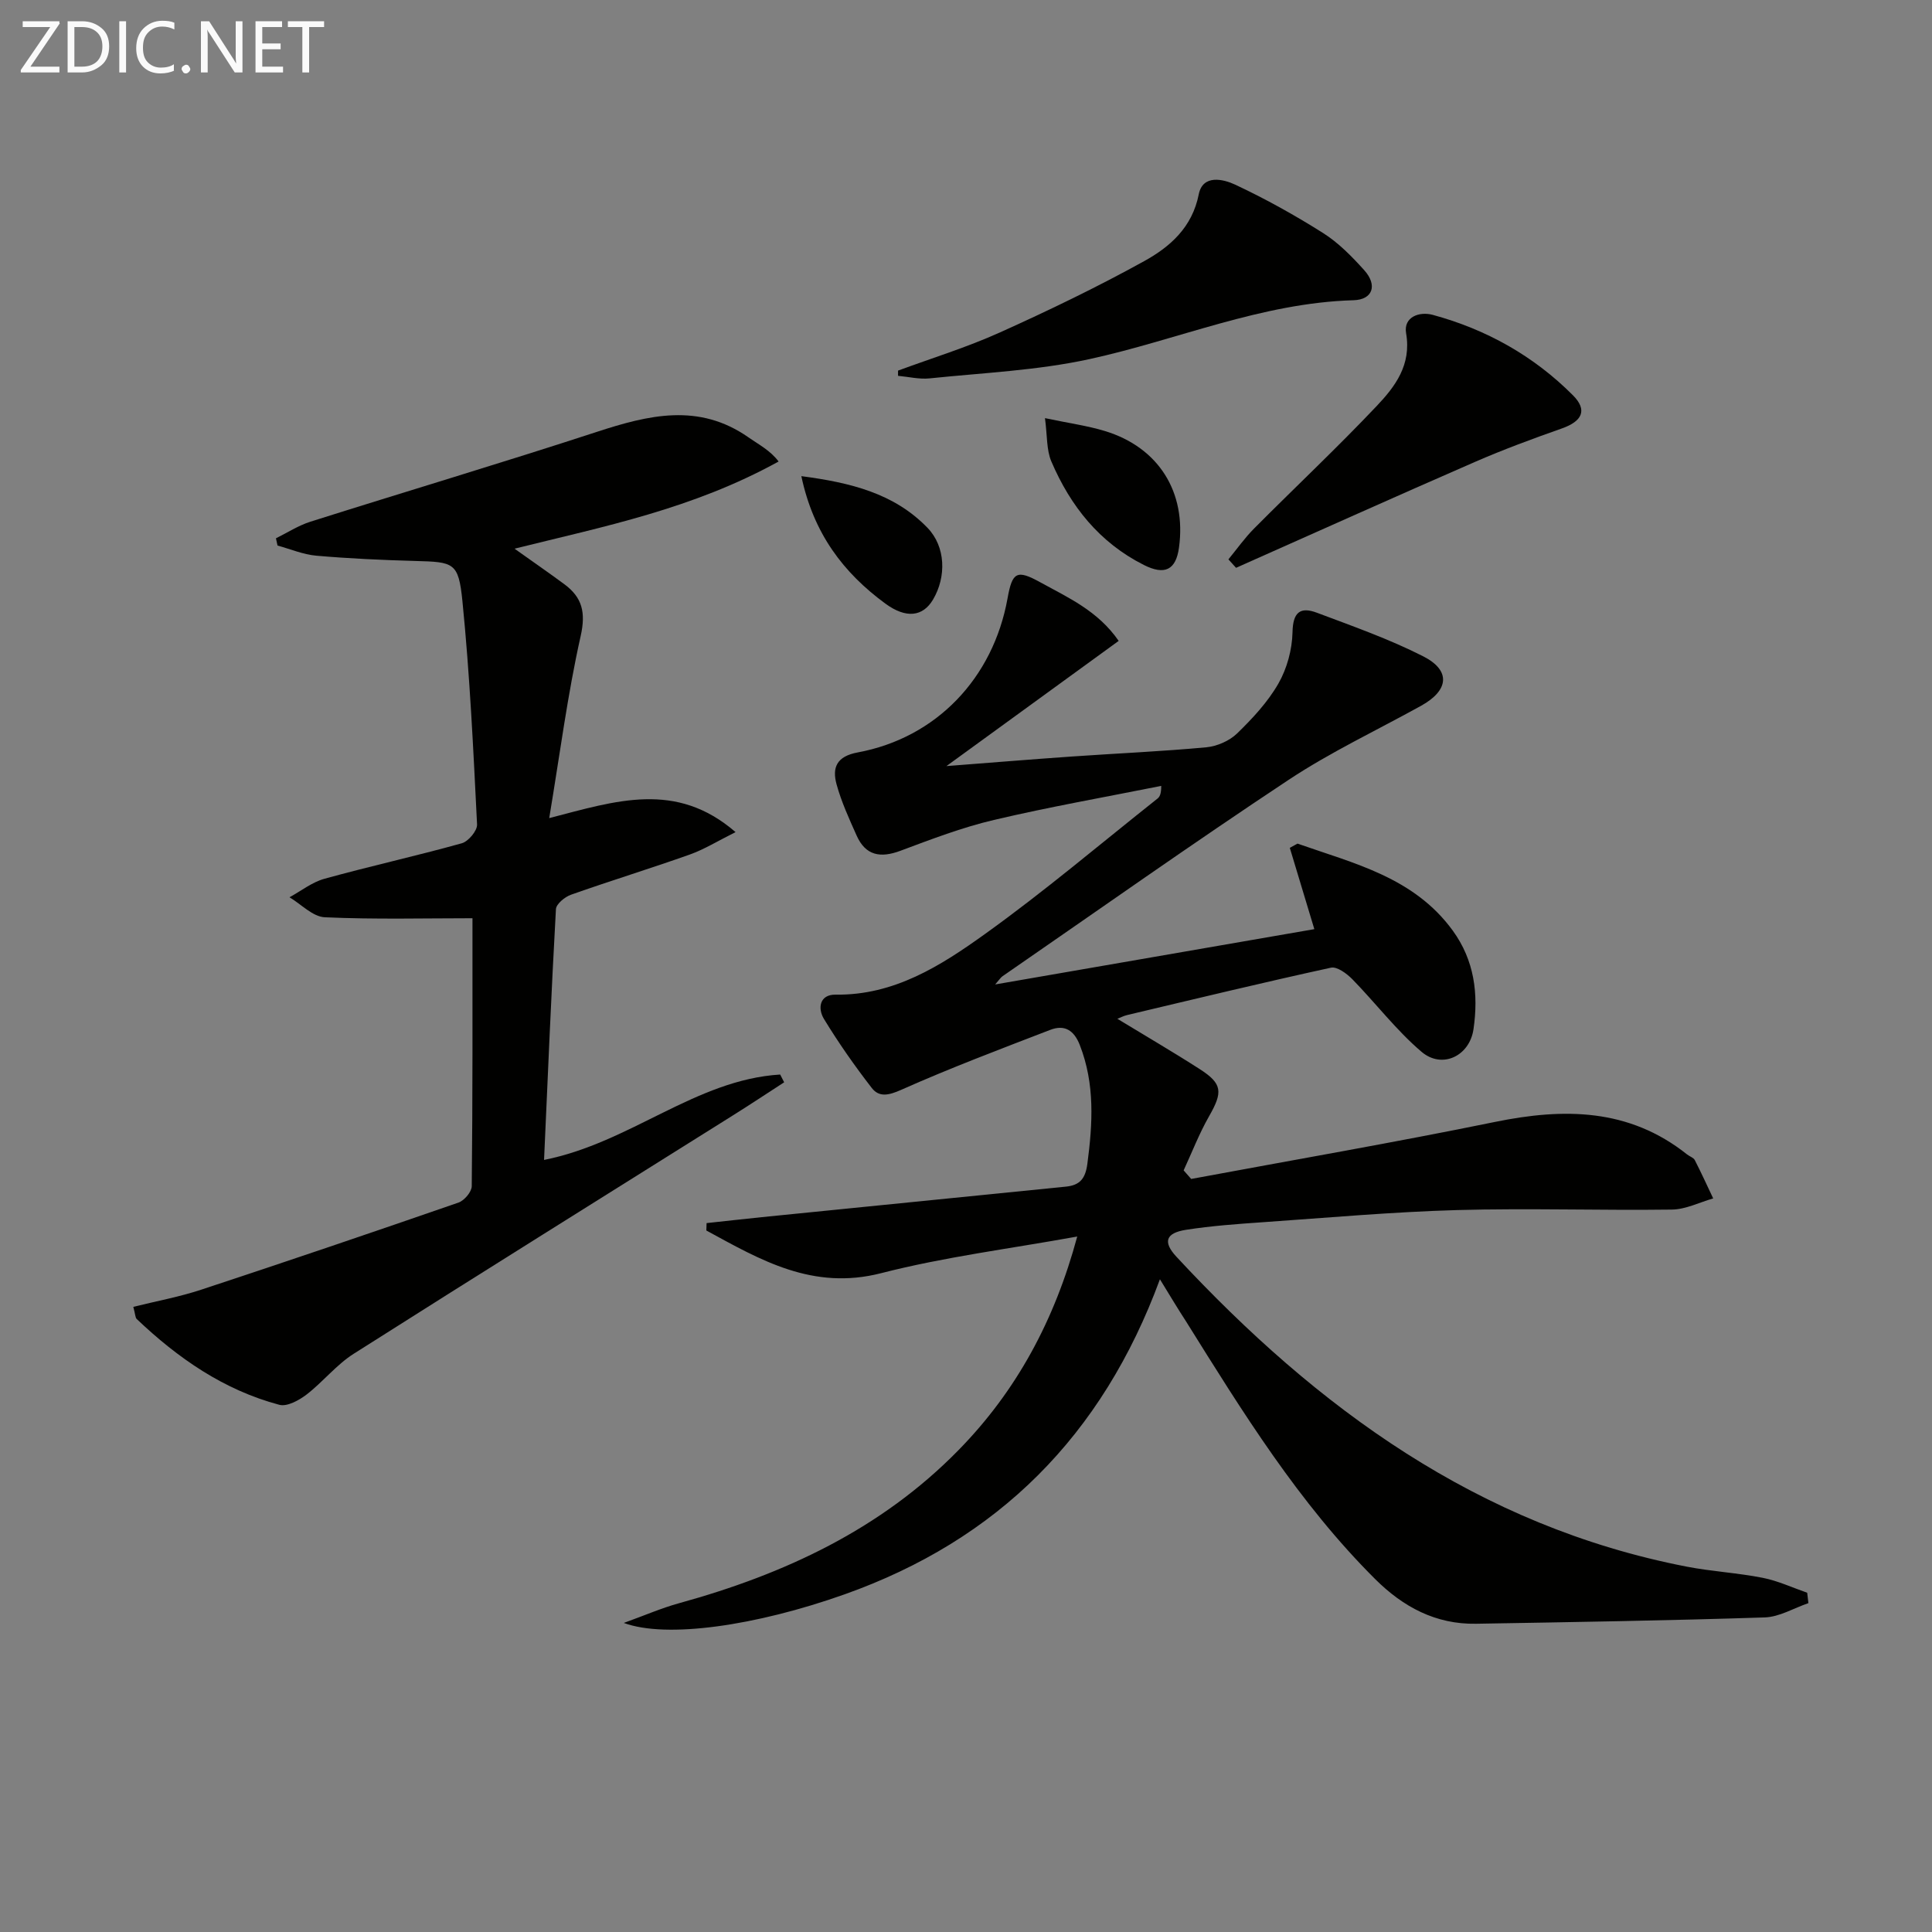 <svg enable-background="new 0 0 400 400" viewBox="0 0 400 400" xmlns="http://www.w3.org/2000/svg"><rect x="0" y="0" width="400" height="400" fill="#808080" stroke="none"/><path d="m240.15 264.86c-11.93 32.4-33.56 53.97-65.31 65.24-18.37 6.52-36.87 9.18-45.69 5.91 4.43-1.6 7.84-3.09 11.4-4.07 21.81-6.01 41.83-15.29 57.9-31.71 11.99-12.24 19.88-26.81 24.58-44.22-14 2.54-27.5 4.22-40.57 7.58-14.2 3.65-25-2.72-36.22-8.83.02-.51.03-1.02.05-1.53 3.81-.41 7.61-.84 11.42-1.23 20.99-2.11 41.98-4.22 62.97-6.32 2.86-.29 4.04-1.61 4.45-4.74 1.1-8.35 1.58-16.51-1.57-24.58-1.2-3.08-3.17-4.27-6.11-3.14-10.35 3.99-20.75 7.91-30.87 12.42-2.61 1.16-4.57 1.58-6.1-.4-3.54-4.57-6.88-9.34-9.89-14.28-1.32-2.17-.94-5.08 2.42-5.03 12.12.17 21.77-5.99 30.9-12.54 12.29-8.81 23.85-18.63 35.72-28.04.47-.37.79-.94.79-2.64-11.55 2.31-23.17 4.35-34.63 7.05-6.6 1.55-13.01 4.01-19.38 6.39-4.13 1.54-7.2 1-9.05-3.15-1.55-3.47-3.16-6.97-4.16-10.62-.94-3.44-.01-5.79 4.39-6.6 16.27-3.02 28.03-15.37 31.01-31.89.98-5.47 1.9-6.03 6.8-3.32 5.74 3.17 11.89 5.87 16.21 12.12-11.98 8.7-23.6 17.15-35.66 25.92 8.98-.69 17.45-1.39 25.94-1.98 9.29-.65 18.6-1.05 27.86-1.91 2.22-.21 4.78-1.32 6.37-2.86 3.2-3.11 6.36-6.5 8.56-10.34 1.78-3.11 2.84-7.02 2.92-10.61.08-4.15 1.59-5.35 5.05-4.05 7.42 2.79 14.96 5.44 22 9.02 5.79 2.94 5.33 7.06-.44 10.25-9.16 5.07-18.7 9.56-27.4 15.32-19.97 13.22-39.53 27.06-59.25 40.67-.38.26-.63.69-1.52 1.7 22.43-3.89 44.11-7.65 66.08-11.45-1.74-5.76-3.41-11.3-5.08-16.83.53-.29 1.06-.59 1.59-.88 11.72 4.12 24.12 6.98 32.14 18 4.5 6.18 5.36 13.15 4.3 20.43-.8 5.54-6.49 8.31-10.76 4.67-5.24-4.46-9.49-10.08-14.33-15.03-1.15-1.17-3.17-2.66-4.43-2.38-14.1 3.08-28.13 6.47-42.17 9.8-.79.19-1.52.58-2.04.78 5.68 3.46 11.44 6.81 17.04 10.41 4.74 3.04 4.81 4.76 1.94 9.78-2.04 3.57-3.53 7.45-5.26 11.19.52.59 1.04 1.19 1.56 1.78 20.96-3.9 41.98-7.53 62.87-11.8 14.31-2.93 27.78-2.85 39.81 6.73.52.41 1.32.65 1.59 1.17 1.34 2.61 2.55 5.28 3.81 7.93-2.84.81-5.68 2.27-8.53 2.31-14.82.2-29.65-.31-44.46.1-13.45.38-26.87 1.59-40.3 2.52-5.3.37-10.62.75-15.87 1.57-4.21.66-4.82 2.52-1.96 5.59 29.13 31.35 62.51 55.77 105.6 64.14 5.21 1.01 10.56 1.29 15.77 2.32 3.15.62 6.15 2.03 9.21 3.09.08.72.17 1.43.25 2.15-3.01 1.03-6 2.86-9.04 2.96-19.93.65-39.86.97-59.8 1.31-8.33.14-15.07-3.49-20.84-9.23-15.84-15.77-27.47-34.62-39.2-53.41-1.62-2.49-3.16-5.05-5.38-8.68z" fill="#010100"/><path d="m97.82 190.11c-9.81 0-20.21.27-30.58-.2-2.49-.11-4.87-2.69-7.3-4.14 2.4-1.31 4.66-3.12 7.23-3.83 9.44-2.61 19.01-4.72 28.44-7.35 1.36-.38 3.23-2.61 3.16-3.9-.77-15.42-1.49-30.87-3.03-46.23-.81-8.07-1.78-8.1-9.85-8.32-6.81-.19-13.63-.5-20.41-1.09-2.71-.24-5.35-1.37-8.02-2.1-.11-.5-.22-1-.33-1.5 2.36-1.16 4.63-2.64 7.11-3.43 19.75-6.25 39.6-12.16 59.28-18.59 10.74-3.51 21.14-6.07 31.41 1.1 2.17 1.52 4.56 2.73 6.27 5.02-17.8 9.82-35.98 13.4-54.67 18.05 3.74 2.66 7.05 4.95 10.29 7.34 3.72 2.74 4.5 5.84 3.4 10.75-2.71 12.07-4.29 24.39-6.51 37.69 13.86-3.59 26.23-7.78 38.58 2.9-3.75 1.87-6.51 3.59-9.5 4.65-8.14 2.89-16.4 5.42-24.54 8.3-1.29.45-3.09 1.92-3.15 3-.96 17.18-1.67 34.38-2.46 51.92 17.92-3.56 31.35-16.6 48.89-17.68.27.54.55 1.07.82 1.61-3.53 2.28-7.03 4.61-10.59 6.84-26.19 16.44-52.43 32.79-78.54 49.37-3.59 2.28-6.36 5.83-9.77 8.45-1.56 1.19-4.02 2.54-5.62 2.11-11.5-3.06-21.01-9.66-29.53-17.77-.3-.29-.27-.92-.7-2.51 4.75-1.18 9.54-2.06 14.11-3.57 17.79-5.87 35.52-11.89 53.22-18.02 1.2-.42 2.73-2.22 2.74-3.39.2-18.48.15-36.94.15-55.48z" fill="#010100"/><path d="m185.93 76.73c7.05-2.6 14.26-4.82 21.09-7.9 10.13-4.56 20.16-9.4 29.88-14.77 5.34-2.95 9.94-6.98 11.29-13.83.83-4.17 5.07-3.15 7.5-2.02 6.28 2.94 12.39 6.34 18.26 10.05 3.18 2.01 5.94 4.84 8.49 7.67 2.8 3.1 1.79 6.12-2.2 6.23-19.07.54-36.47 8.23-54.72 12.2-10.8 2.35-22.01 2.83-33.06 3.98-2.13.22-4.35-.33-6.53-.53.01-.36.01-.72 0-1.08z" fill="#010100"/><path d="m254.33 115.81c1.76-2.14 3.37-4.43 5.32-6.39 8.43-8.48 17.16-16.68 25.38-25.36 3.82-4.03 7.22-8.51 6.09-15.05-.59-3.41 2.75-4.57 5.52-3.82 11.1 3.01 20.92 8.51 29.04 16.67 3.04 3.06 1.89 5.36-2.3 6.84-6.07 2.14-12.12 4.37-18.02 6.94-16.53 7.2-32.97 14.6-49.45 21.92-.53-.58-1.05-1.16-1.58-1.75z" fill="#010100"/><path d="m216.35 86.57c5.07 1.07 8.85 1.58 12.44 2.68 11.1 3.39 16.87 12.64 15.31 24.11-.64 4.68-2.97 5.78-7.28 3.61-9.21-4.64-15.2-12.2-19.15-21.43-1.03-2.41-.83-5.34-1.32-8.97z" fill="#010100"/><path d="m165.91 98.58c10.14 1.34 19.2 3.53 26.12 10.7 3.77 3.9 3.94 10.13 1.14 14.86-2.09 3.53-5.56 3.98-9.85.84-8.7-6.38-14.9-14.52-17.41-26.4z" fill="#010100"/><g fill="#fafafa"><path d="m12.4 4.8-6.1 9h6v1.2h-8v-.5l6.1-8.9h-5.7v-1.2h7.6v.4z"/><path d="m14 15v-10.6h3c1.6 0 2.9.5 4 1.4s1.6 2.2 1.6 3.8-.5 3-1.6 3.9-2.4 1.5-4 1.5zm1.4-9.4v8.2h1.6c1.3 0 2.4-.4 3.1-1.1s1.1-1.8 1.1-3.1-.4-2.3-1.2-3-1.8-1-3.1-1z"/><path d="m26.1 4.4v10.6h-1.4v-10.6z"/><path d="m36.1 14.6c-.8.4-1.8.6-2.9.6-1.5 0-2.7-.5-3.6-1.4s-1.4-2.2-1.4-3.8c0-1.7.5-3.1 1.5-4.1s2.3-1.6 3.9-1.6c1 0 1.8.1 2.5.4v1.4c-.8-.4-1.6-.6-2.5-.6-1.2 0-2.1.4-2.9 1.2s-1.1 1.8-1.1 3.2c0 1.3.3 2.3 1 3s1.6 1.1 2.7 1.1c1 0 2-.2 2.7-.7v1.3z"/><path d="m37.6 14.3c0-.2.1-.5.3-.6s.4-.3.6-.3c.3 0 .5.1.6.3s.3.4.3.6-.1.4-.3.6-.4.3-.6.3c-.3 0-.5-.1-.6-.3s-.3-.4-.3-.6z"/><path d="m50.2 15h-1.6l-5.3-8.2c-.2-.2-.3-.5-.4-.7 0 .2.1.7.1 1.5v7.4h-1.4v-10.6h1.7l5.2 8.1c.2.4.4.6.4.7 0-.3-.1-.8-.1-1.5v-7.3h1.4z"/><path d="m58.6 15h-5.7v-10.6h5.5v1.2h-4.1v3.4h3.8v1.2h-3.8v3.6h4.3z"/><path d="m67.1 5.6h-3.1v9.4h-1.4v-9.4h-3v-1.2h7.5z"/></g></svg>
